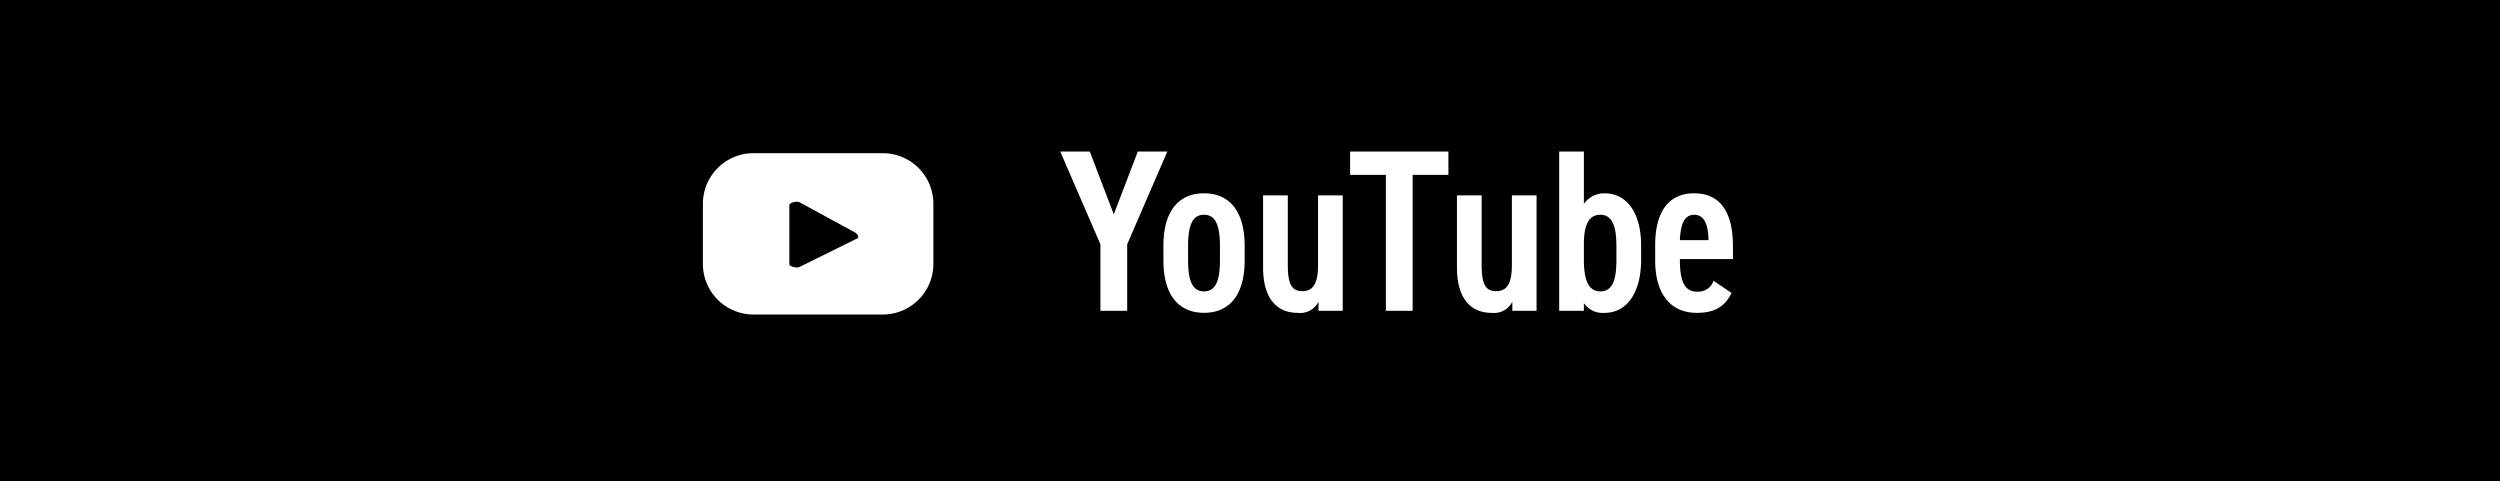 <svg xmlns="http://www.w3.org/2000/svg" width="390" height="75.096" viewBox="0 0 390 75.096"><defs><style>.a{fill:#fff;}</style></defs><g transform="translate(-101.153 -5479)"><rect width="390" height="75.096" transform="translate(101.153 5479)"/><path class="a" d="M6.624-10.368V0H10.8V-10.368L17.064-24.84H12.456L8.712-15.048,4.968-24.84H.36Zm9.828.216v2.3c0,5.292,2.3,8.172,6.336,8.172s6.336-2.88,6.336-8.172v-2.3c0-5.292-2.3-8.172-6.336-8.172S16.452-15.444,16.452-10.152Zm8.82.072v2.16c0,3.1-.612,4.9-2.484,4.9S20.3-4.824,20.3-7.92v-2.16c0-3.1.612-4.9,2.484-4.9S25.272-13.176,25.272-10.08ZM44.424-18H40.572V-7.128c0,2.736-.684,4.068-2.448,4.068-1.548,0-2.268-.9-2.268-4.1V-18H32V-6.768C32-1.584,34.416.324,37.4.324A3.213,3.213,0,0,0,40.644-1.4V0h3.78Zm1.152-6.84V-21.2h5.58V0h4.176V-21.2h5.58V-24.84ZM74.664-18H70.812V-7.128c0,2.736-.684,4.068-2.448,4.068-1.548,0-2.268-.9-2.268-4.1V-18H62.244V-6.768c0,5.184,2.412,7.092,5.4,7.092A3.213,3.213,0,0,0,70.884-1.4V0h3.78Zm7.38-6.84H78.192V0h3.852V-1.188A3.553,3.553,0,0,0,85.284.324c3.636,0,5.688-3.42,5.688-8.208v-2.268c0-5.292-2.34-8.172-5.688-8.172a3.879,3.879,0,0,0-3.24,1.656ZM84.6-3.024c-2.016,0-2.556-2.16-2.556-4.968v-2.376c0-2.952.72-4.608,2.556-4.608,1.872,0,2.52,1.764,2.52,4.9v2.088C87.12-5.184,86.688-3.024,84.6-3.024ZM102.276-4.68a2.517,2.517,0,0,1-2.628,1.692c-2.2,0-2.628-2.268-2.628-5.076h8.28v-1.98c0-5.328-1.944-8.28-6.084-8.28-3.852,0-6.048,2.772-6.048,8.064v2.448c0,4.788,2.088,8.136,6.516,8.136,2.664,0,4.32-.9,5.4-3.1Zm-3.024-10.3c1.44,0,2.2,1.3,2.232,3.96H97.02C97.128-13.464,97.7-14.976,99.252-14.976Z" transform="translate(266.194 5527.481)"/><path class="a" d="M781.6,436.661a7.889,7.889,0,0,0-7.889-7.889H753.536a7.889,7.889,0,0,0-7.889,7.889v9.388a7.889,7.889,0,0,0,7.889,7.889H773.71a7.889,7.889,0,0,0,7.889-7.889Zm-11.864,5.4-9.046,4.476c-.355.192-1.56-.065-1.56-.468v-9.187c0-.409,1.215-.665,1.57-.463l8.659,4.711C769.721,441.334,770.1,441.859,769.735,442.058Z" transform="translate(-534.841 5074.126)"/></g></svg>